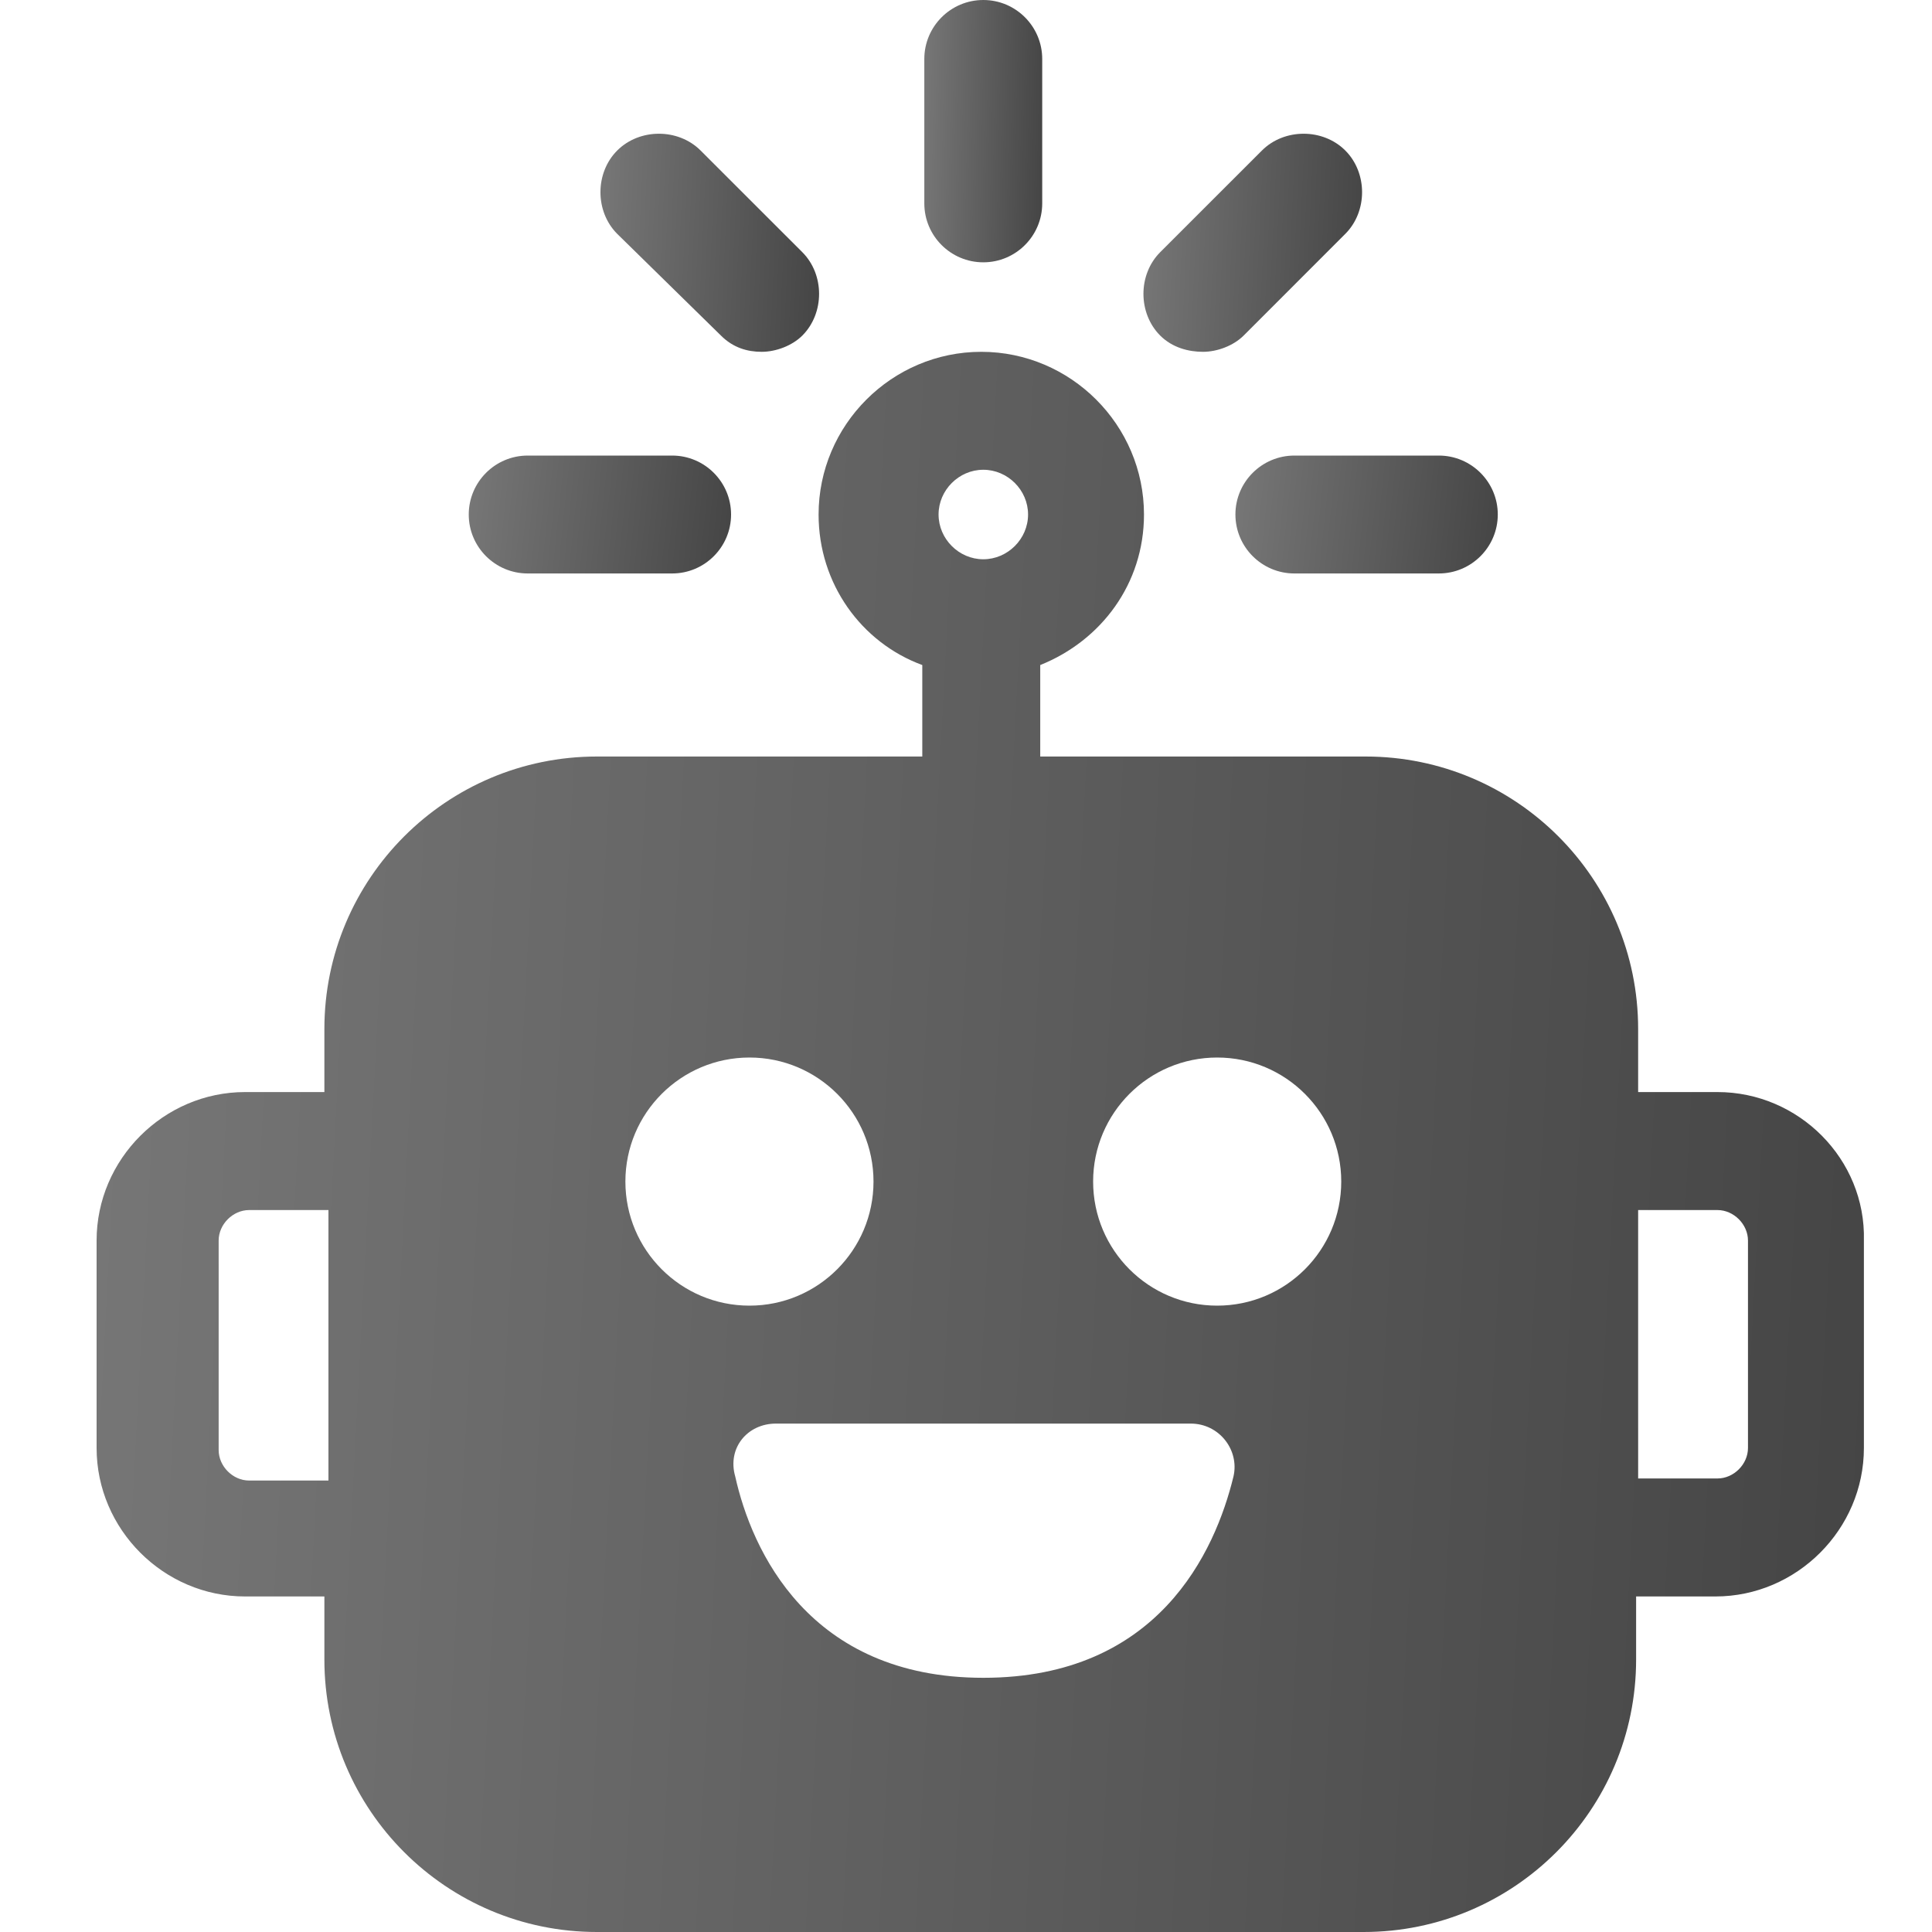 <svg width="40" height="40" viewBox="0 0 40 40" fill="none" xmlns="http://www.w3.org/2000/svg">
<path d="M20.358 5.431C21.031 5.431 21.578 4.884 21.578 4.211V1.221C21.578 0.547 21.031 0 20.358 0C19.684 0 19.137 0.547 19.137 1.221V4.211C19.137 4.884 19.684 5.431 20.358 5.431Z" fill="url(#paint0_linear_238_13698)"/>
<path d="M14.927 6.948C15.179 7.2 15.474 7.284 15.769 7.284C16.064 7.284 16.4 7.158 16.611 6.948C17.074 6.484 17.074 5.684 16.611 5.221L14.505 3.116C14.042 2.653 13.242 2.653 12.779 3.116C12.316 3.579 12.316 4.379 12.779 4.842L14.927 6.948Z" fill="url(#paint1_linear_238_13698)"/>
<path d="M10.926 11.873H13.916C14.589 11.873 15.136 11.326 15.136 10.653C15.136 9.979 14.589 9.432 13.916 9.432H10.926C10.252 9.432 9.705 9.979 9.705 10.653C9.705 11.326 10.252 11.873 10.926 11.873Z" fill="url(#paint2_linear_238_13698)"/>
<path d="M25.578 10.652C25.578 11.326 26.126 11.873 26.799 11.873H29.789C30.462 11.873 31.01 11.326 31.01 10.652C31.01 9.979 30.462 9.432 29.789 9.432H26.799C26.125 9.432 25.578 9.979 25.578 10.652Z" fill="url(#paint3_linear_238_13698)"/>
<path d="M24.906 7.284C25.201 7.284 25.537 7.158 25.748 6.948L27.853 4.842C28.316 4.379 28.316 3.579 27.853 3.116C27.39 2.653 26.59 2.653 26.127 3.116L24.021 5.221C23.558 5.684 23.558 6.484 24.021 6.948C24.274 7.2 24.611 7.284 24.906 7.284Z" fill="url(#paint4_linear_238_13698)"/>
<path fill-rule="evenodd" clip-rule="evenodd" d="M33.916 22.61H35.559C37.242 22.61 38.632 24 38.59 25.684V29.979C38.59 31.663 37.2 33.053 35.516 33.053H33.874L33.874 34.358C33.874 37.473 31.348 40 28.232 40H12.358C9.242 40 6.716 37.474 6.716 34.358V33.053H5.074C3.389 33.053 2 31.663 2 29.979V25.684C2 24 3.39 22.61 5.074 22.61H6.716V21.305C6.716 18.19 9.242 15.663 12.358 15.663H19.095V13.769C17.832 13.305 16.948 12.084 16.948 10.653C16.948 8.8 18.463 7.284 20.316 7.284C22.169 7.284 23.685 8.8 23.685 10.653C23.685 12.085 22.8 13.263 21.537 13.769V15.663H28.274C31.39 15.663 33.916 18.189 33.916 21.305V22.61ZM21.285 10.652C21.285 10.147 20.864 9.726 20.358 9.726C19.853 9.726 19.432 10.147 19.432 10.652C19.432 11.158 19.853 11.579 20.358 11.579C20.863 11.579 21.285 11.158 21.285 10.652ZM4.527 30.021C4.527 30.358 4.821 30.653 5.158 30.653L6.8 30.653V25.053H5.158C4.822 25.053 4.527 25.347 4.527 25.684V30.021ZM35.559 30.61C35.895 30.61 36.19 30.316 36.19 29.979V25.684C36.19 25.348 35.895 25.053 35.559 25.053H33.916V30.61H35.559ZM15.517 27.032C16.935 27.032 18.085 25.882 18.085 24.463C18.085 23.045 16.935 21.895 15.517 21.895C14.098 21.895 12.948 23.045 12.948 24.463C12.948 25.882 14.098 27.032 15.517 27.032ZM27.769 24.463C27.769 25.882 26.619 27.032 25.2 27.032C23.782 27.032 22.632 25.882 22.632 24.463C22.632 23.045 23.782 21.895 25.2 21.895C26.619 21.895 27.769 23.045 27.769 24.463ZM16.064 29.474H24.654H24.654C25.243 29.474 25.664 30.021 25.538 30.568C25.159 32.126 23.98 34.737 20.359 34.737C16.738 34.737 15.559 32.084 15.222 30.568C15.053 29.979 15.475 29.474 16.064 29.474Z" fill="url(#paint5_linear_238_13698)"/>
<defs>
<linearGradient id="paint0_linear_238_13698" x1="19.137" y1="2.689" x2="21.716" y2="2.744" gradientUnits="userSpaceOnUse">
<stop stop-color="#767676"/>
<stop offset="1" stop-color="#434343"/>
</linearGradient>
<linearGradient id="paint1_linear_238_13698" x1="12.432" y1="5.005" x2="17.204" y2="5.228" gradientUnits="userSpaceOnUse">
<stop stop-color="#767676"/>
<stop offset="1" stop-color="#434343"/>
</linearGradient>
<linearGradient id="paint2_linear_238_13698" x1="9.705" y1="10.641" x2="15.383" y2="11.231" gradientUnits="userSpaceOnUse">
<stop stop-color="#767676"/>
<stop offset="1" stop-color="#434343"/>
</linearGradient>
<linearGradient id="paint3_linear_238_13698" x1="25.578" y1="10.641" x2="31.256" y2="11.231" gradientUnits="userSpaceOnUse">
<stop stop-color="#767676"/>
<stop offset="1" stop-color="#434343"/>
</linearGradient>
<linearGradient id="paint4_linear_238_13698" x1="23.674" y1="5.005" x2="28.446" y2="5.228" gradientUnits="userSpaceOnUse">
<stop stop-color="#767676"/>
<stop offset="1" stop-color="#434343"/>
</linearGradient>
<linearGradient id="paint5_linear_238_13698" x1="2" y1="23.483" x2="40.558" y2="25.5" gradientUnits="userSpaceOnUse">
<stop stop-color="#767676"/>
<stop offset="1" stop-color="#434343"/>
</linearGradient>
</defs>
</svg>
